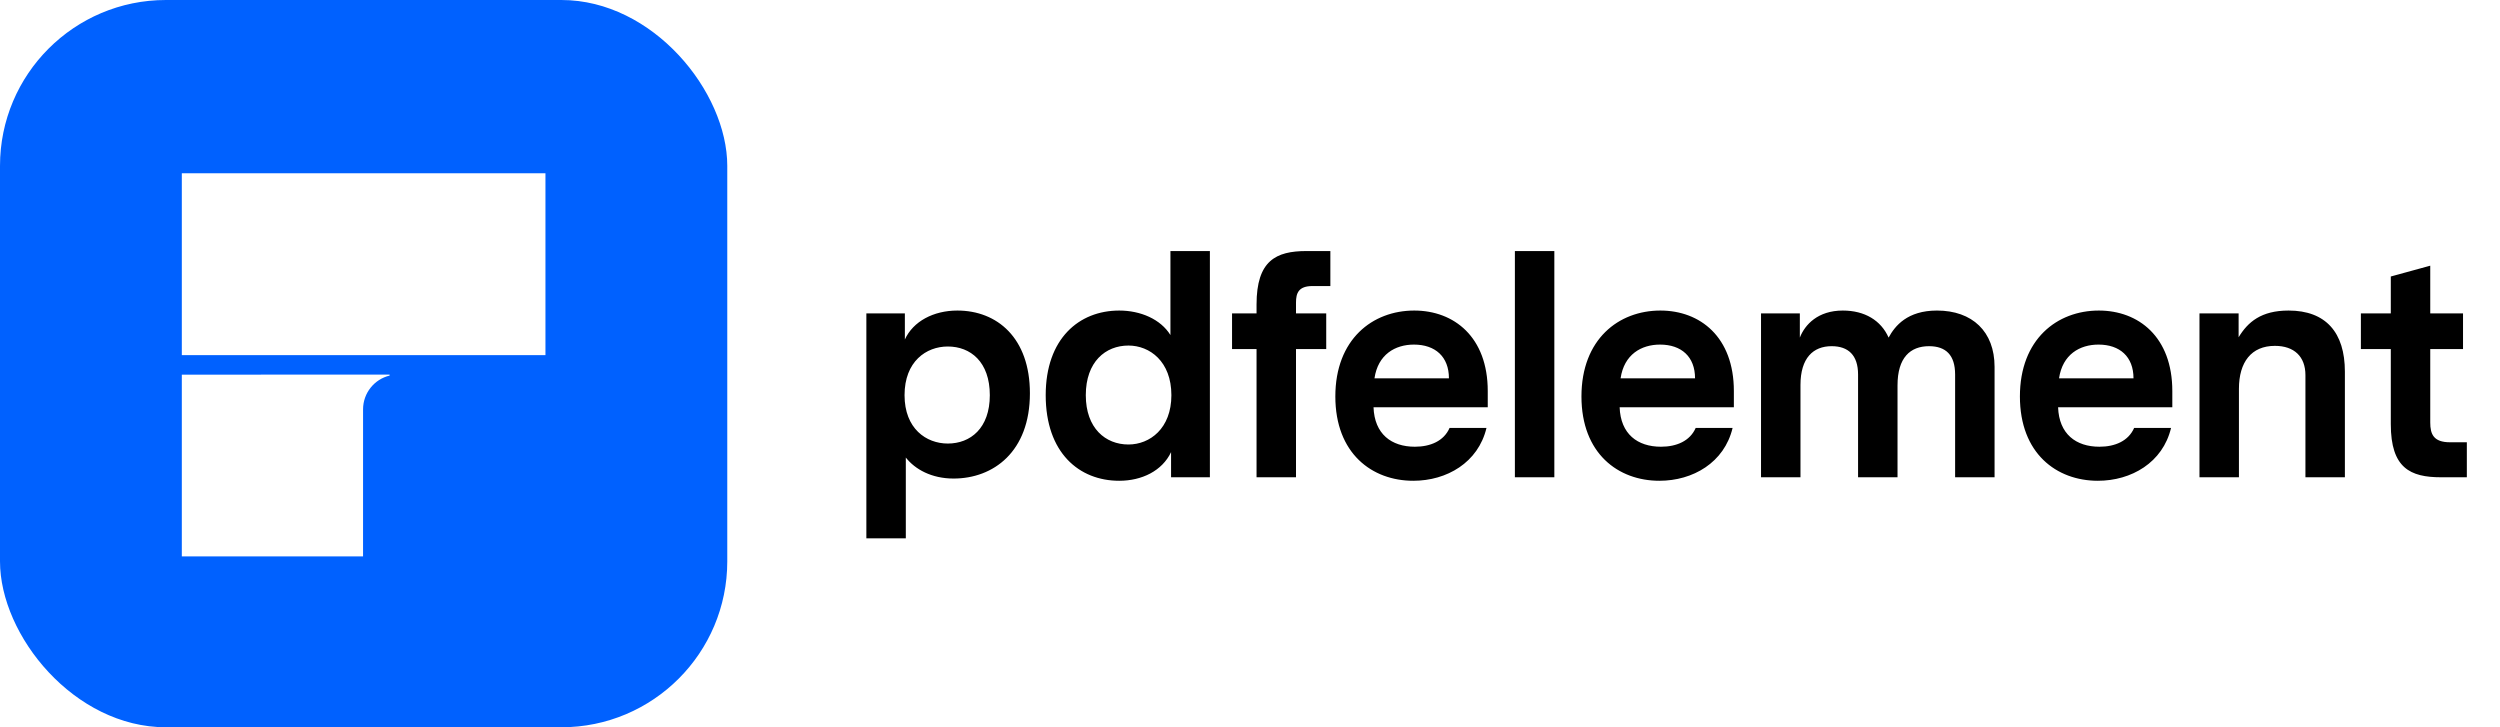 <svg width="110" height="32" viewBox="0 0 110 32" fill="none" xmlns="http://www.w3.org/2000/svg">
<g clip-path="url(#clip0_2102_3881)" filter="url(#filter0_i_2102_3881)">
<g clip-path="url(#clip1_2102_3881)">
<rect width="32" height="32" fill="#0061FF"/>
<path d="M15.974 24.482H8V16.485L17.143 16.482V16.525C16.473 16.686 15.975 17.29 15.975 18.012L15.974 24.482Z" fill="white"/>
<path d="M8 15.625H24V7.625H8V15.625Z" fill="white"/>
</g>
</g>
<path d="M42.124 13.664C43.874 13.664 45.316 14.868 45.316 17.304C45.316 19.88 43.706 21.056 41.956 21.056C40.99 21.056 40.262 20.65 39.856 20.132V23.688H38.12V13.79H39.814V14.938C40.178 14.14 41.074 13.664 42.124 13.664ZM41.704 19.516C42.698 19.516 43.552 18.844 43.552 17.388C43.552 15.918 42.698 15.246 41.704 15.246C40.752 15.246 39.8 15.904 39.8 17.388C39.8 18.858 40.752 19.516 41.704 19.516ZM53.235 11.046V21H51.527V19.894C51.135 20.72 50.239 21.154 49.245 21.154C47.481 21.154 46.011 19.922 46.011 17.388C46.011 14.896 47.481 13.664 49.245 13.664C50.183 13.664 51.065 14.042 51.499 14.742V11.046H53.235ZM49.651 19.558C50.589 19.558 51.541 18.858 51.541 17.388C51.541 15.904 50.589 15.204 49.651 15.204C48.643 15.204 47.775 15.918 47.775 17.388C47.775 18.844 48.643 19.558 49.651 19.558ZM58.536 12.586H57.752C57.136 12.586 57.024 12.894 57.024 13.314V13.79H58.354V15.358H57.024V21H55.288V15.358H54.21V13.79H55.288V13.398C55.288 11.466 56.142 11.046 57.486 11.046H58.536V12.586ZM65.461 17.92H60.435C60.477 19.096 61.219 19.656 62.255 19.656C62.941 19.656 63.529 19.404 63.781 18.83H65.405C65.041 20.356 63.655 21.154 62.185 21.154C60.365 21.154 58.755 19.95 58.755 17.444C58.755 14.924 60.393 13.664 62.227 13.664C63.977 13.664 65.461 14.826 65.461 17.206V17.92ZM62.213 15.162C61.387 15.162 60.631 15.596 60.477 16.646H63.753C63.753 15.694 63.151 15.162 62.213 15.162ZM68.391 11.046V21H66.655V11.046H68.391ZM76.29 17.92H71.264C71.306 19.096 72.048 19.656 73.084 19.656C73.77 19.656 74.358 19.404 74.61 18.83H76.234C75.87 20.356 74.484 21.154 73.014 21.154C71.194 21.154 69.584 19.95 69.584 17.444C69.584 14.924 71.222 13.664 73.056 13.664C74.806 13.664 76.29 14.826 76.29 17.206V17.92ZM73.042 15.162C72.216 15.162 71.46 15.596 71.306 16.646H74.582C74.582 15.694 73.98 15.162 73.042 15.162ZM85.227 13.664C86.781 13.664 87.761 14.588 87.761 16.142V21H86.025V16.478C86.025 15.624 85.619 15.232 84.877 15.232C84.051 15.232 83.491 15.736 83.491 16.954V21H81.755V16.478C81.755 15.624 81.321 15.232 80.593 15.232C79.781 15.232 79.221 15.75 79.221 16.94V21H77.485V13.79H79.193V14.854C79.417 14.28 79.991 13.664 81.083 13.664C82.049 13.664 82.763 14.098 83.099 14.854C83.379 14.336 83.925 13.664 85.227 13.664ZM95.582 17.92H90.556C90.598 19.096 91.34 19.656 92.376 19.656C93.062 19.656 93.65 19.404 93.902 18.83H95.526C95.162 20.356 93.776 21.154 92.306 21.154C90.486 21.154 88.876 19.95 88.876 17.444C88.876 14.924 90.514 13.664 92.348 13.664C94.098 13.664 95.582 14.826 95.582 17.206V17.92ZM92.334 15.162C91.508 15.162 90.752 15.596 90.598 16.646H93.874C93.874 15.694 93.272 15.162 92.334 15.162ZM100.697 13.664C102.335 13.664 103.175 14.63 103.175 16.352V21H101.439V16.506C101.439 15.694 100.949 15.218 100.095 15.218C99.059 15.218 98.513 15.932 98.513 17.108V21H96.777V13.79H98.499V14.84C98.905 14.168 99.493 13.664 100.697 13.664ZM108.541 19.46V21H107.407C106.049 21 105.195 20.594 105.195 18.662V15.358H103.879V13.79H105.195V12.166L106.931 11.69V13.79H108.373V15.358H106.931V18.592C106.931 19.096 107.071 19.46 107.799 19.46H108.541Z" fill="black"/>
<defs>
<filter id="filter0_i_2102_3881" x="0" y="0" width="32" height="32" filterUnits="userSpaceOnUse" color-interpolation-filters="sRGB">
<feFlood flood-opacity="0" result="BackgroundImageFix"/>
<feBlend mode="normal" in="SourceGraphic" in2="BackgroundImageFix" result="shape"/>
<feColorMatrix in="SourceAlpha" type="matrix" values="0 0 0 0 0 0 0 0 0 0 0 0 0 0 0 0 0 0 127 0" result="hardAlpha"/>
<feOffset/>
<feGaussianBlur stdDeviation="0.062"/>
<feComposite in2="hardAlpha" operator="arithmetic" k2="-1" k3="1"/>
<feColorMatrix type="matrix" values="0 0 0 0 0 0 0 0 0 0 0 0 0 0 0 0 0 0 0.24 0"/>
<feBlend mode="darken" in2="shape" result="effect1_innerShadow_2102_3881"/>
</filter>
<clipPath id="clip0_2102_3881">
<rect width="32" height="32" fill="white"/>
</clipPath>
<clipPath id="clip1_2102_3881">
<rect width="32" height="32" rx="7.301" fill="white"/>
</clipPath>
</defs>
</svg>
